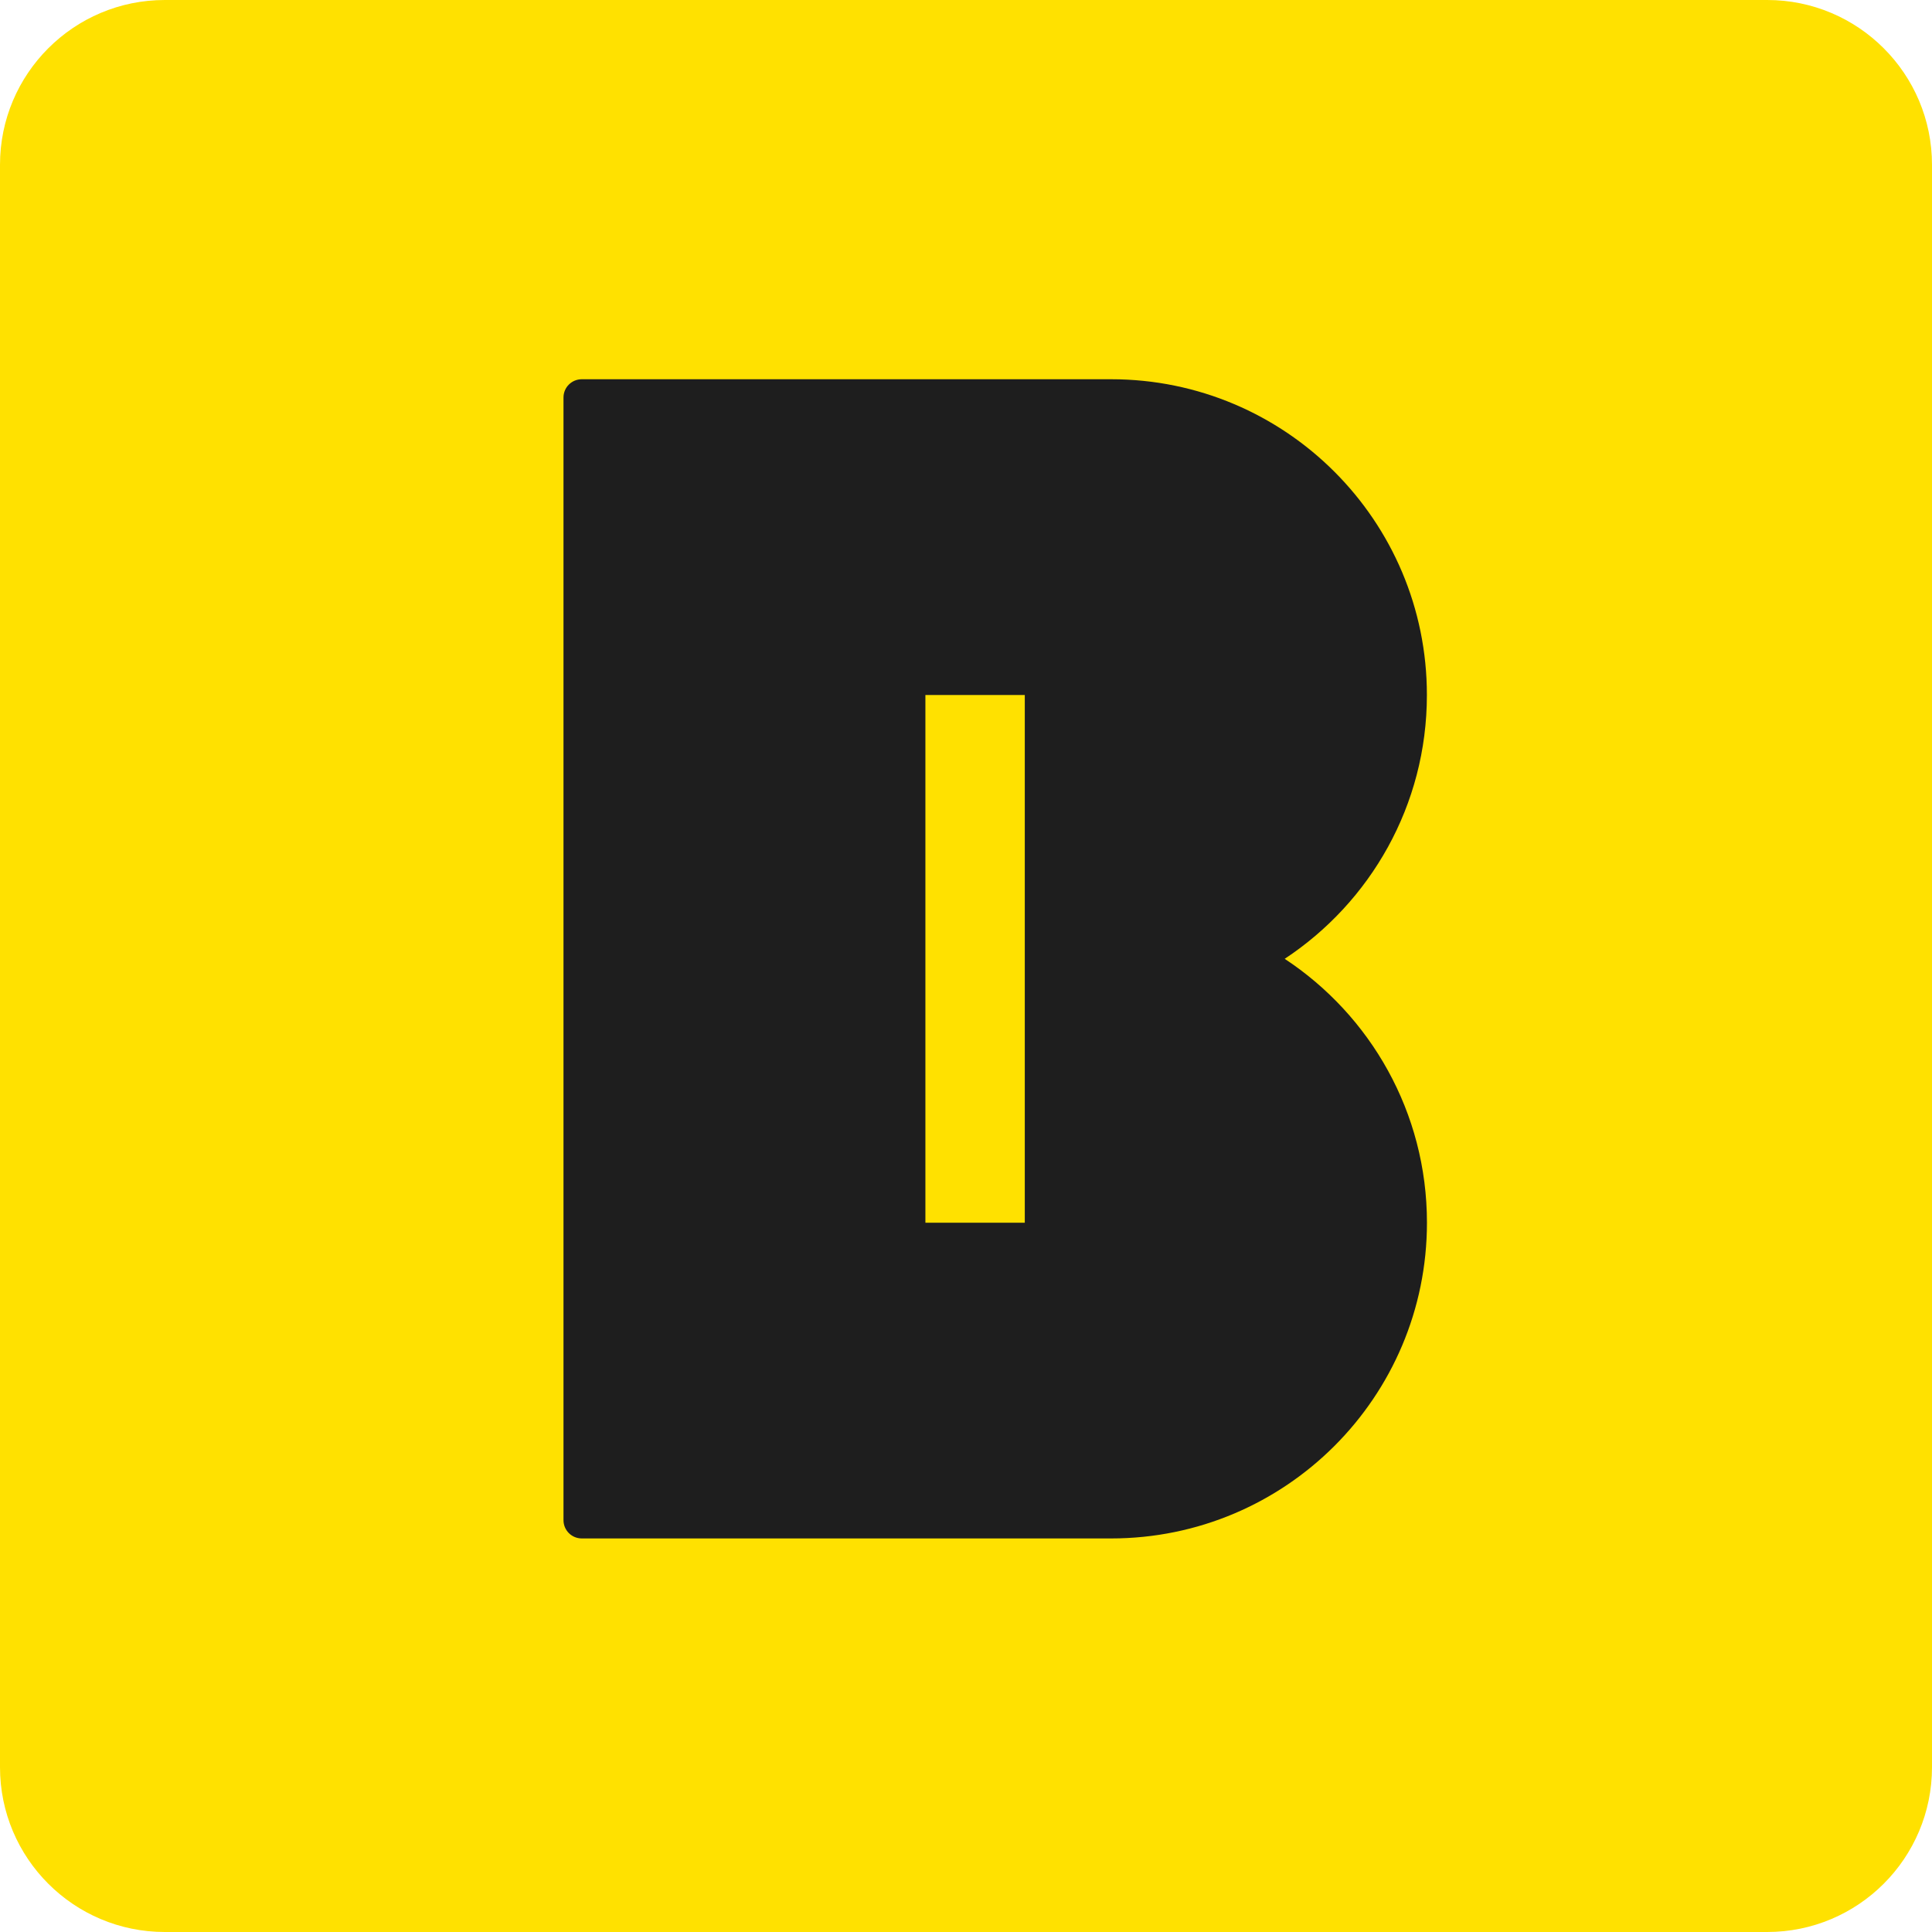 <svg width="196" height="196" viewBox="0 0 196 196" fill="none" xmlns="http://www.w3.org/2000/svg">
<g clip-path="url(#clip0_425_1595)">
<g clip-path="url(#clip1_425_1595)">
<path d="M179.28 0H16.72C7.486 0 0 7.486 0 16.72V179.28C0 188.514 7.486 196 16.72 196H179.28C188.514 196 196 188.514 196 179.28V16.72C196 7.486 188.514 0 179.28 0Z" fill="#FFE100"/>
<g clip-path="url(#clip2_425_1595)">
<path d="M130.324 97.277C139.016 91.543 144.757 81.706 144.757 70.51C144.763 52.816 130.415 38.474 112.721 38.474H59.024C57.995 38.474 57.166 39.303 57.166 40.325V154.217C57.166 155.246 57.995 156.074 59.024 156.074H112.721C130.415 156.074 144.763 141.732 144.763 124.038C144.763 112.849 139.022 102.998 130.331 97.271L130.324 97.277ZM103.964 124.045H93.881V70.51H103.964V124.045Z" fill="#1E1E1E"/>
</g>
</g>
</g>
<defs>
<clipPath id="clip0_425_1595">
<rect width="196" height="196" fill="white"/>
</clipPath>
<clipPath id="clip1_425_1595">
<rect width="196" height="196" fill="white"/>
</clipPath>
<clipPath id="clip2_425_1595">
<rect width="88.2" height="117.6" fill="white" transform="translate(57.166 38.474)"/>
</clipPath>
</defs>
</svg>
